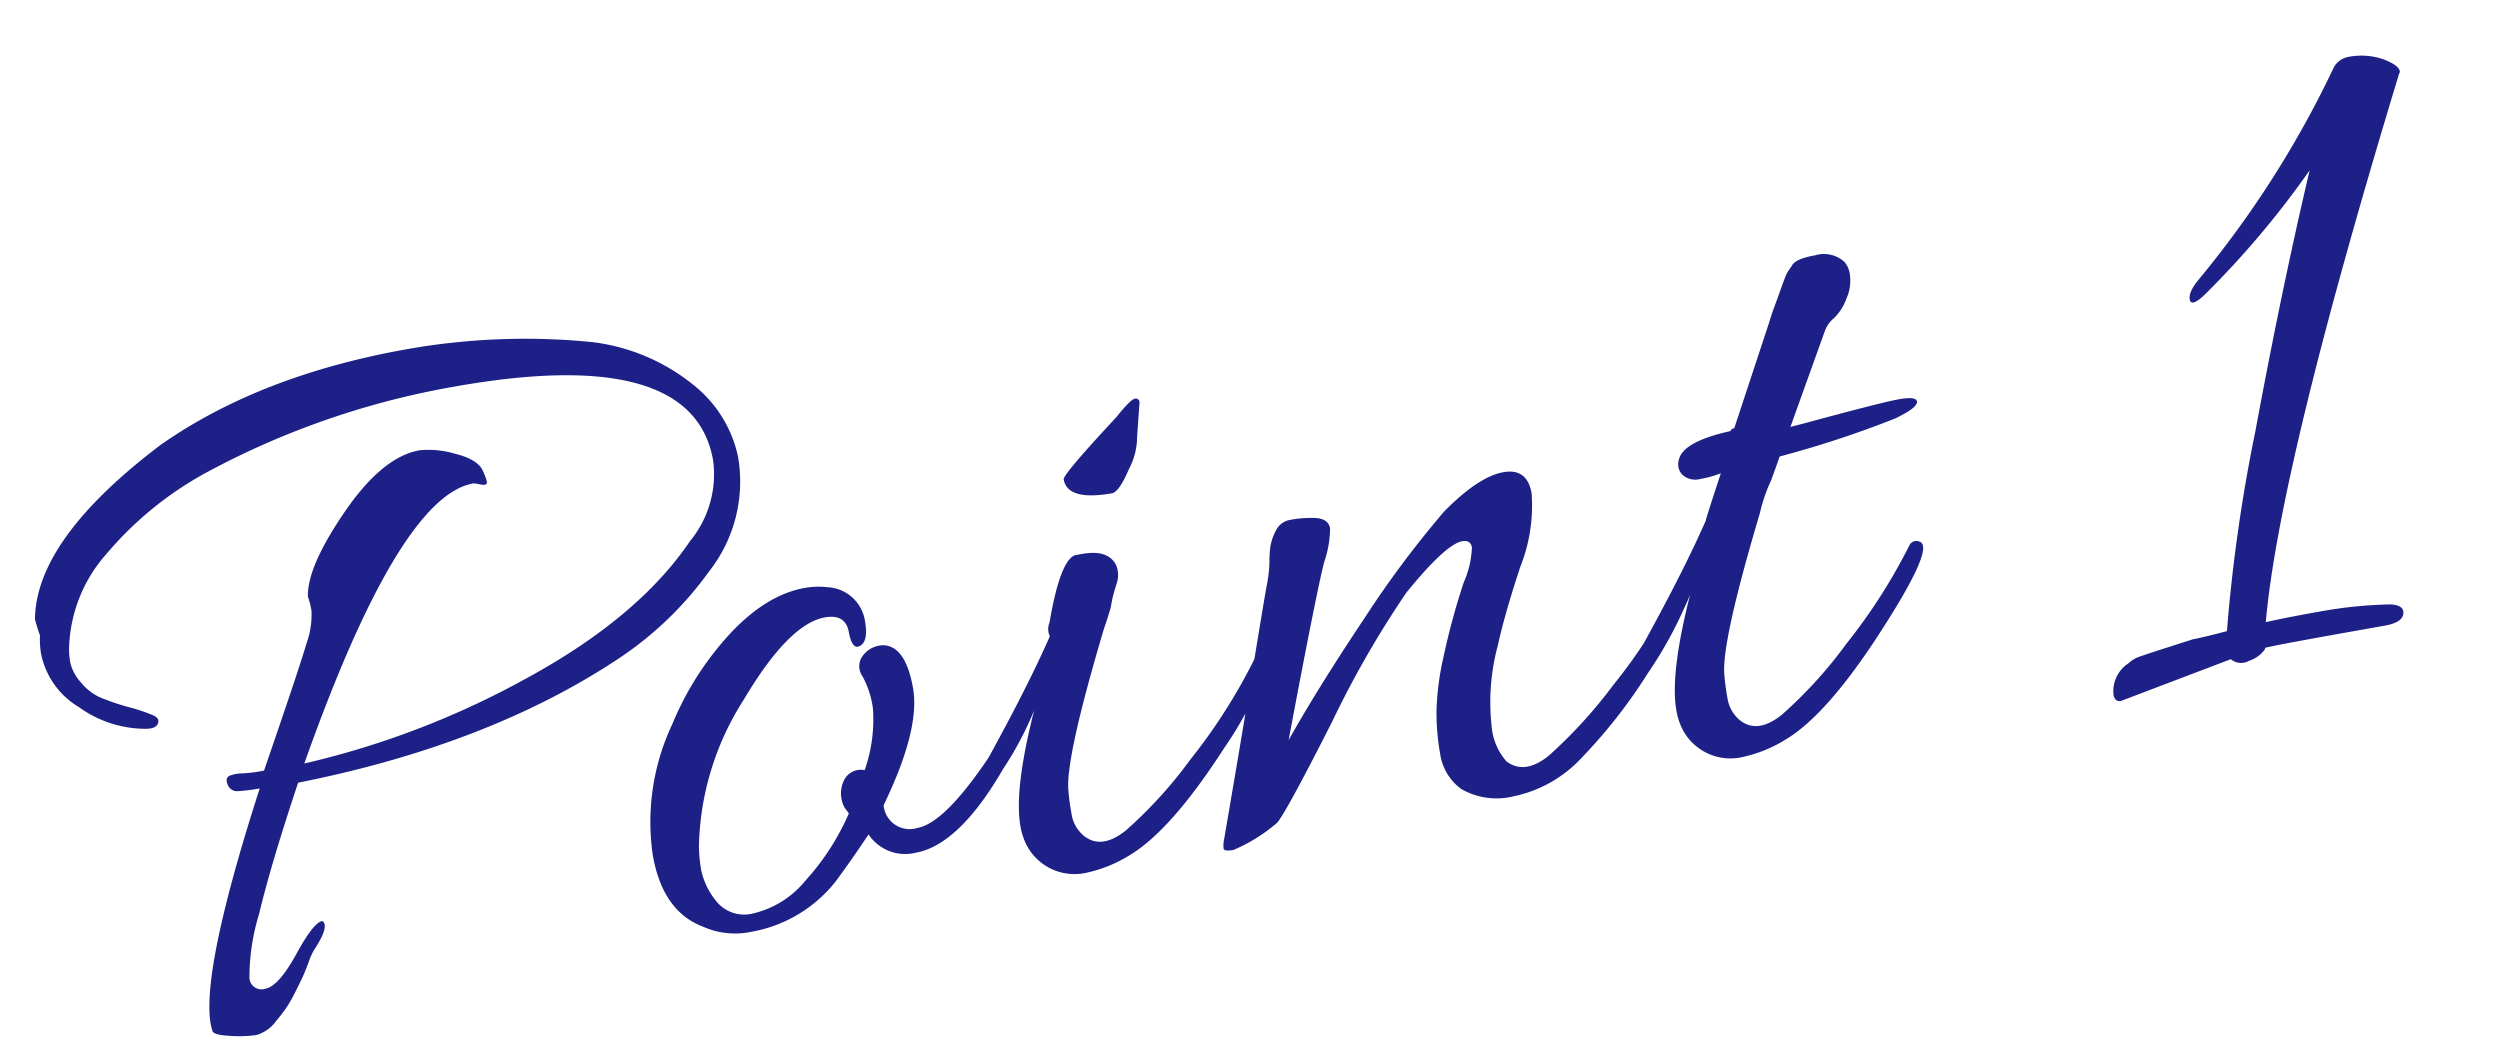 <svg xmlns="http://www.w3.org/2000/svg" width="190.671" height="80.872"><path d="M19.022 74.566a.919.919 0 001.205.844q1.024-.18 2.376-2.653t1.995-2.504q.556.39-.663 2.229a5.3 5.3 0 00-.406.924q-.275.74-.482 1.182t-.568 1.156a9.816 9.816 0 01-.686 1.177q-.324.463-.727.94a2.814 2.814 0 01-1.516 1.08 9.462 9.462 0 01-1.979.065q-1.27-.06-1.365-.369a4.588 4.588 0 01-.136-.544q-.723-4.097 3.738-17.962a13.081 13.081 0 01-1.63.206.769.769 0 01-.82-.505q-.215-.531.204-.686a2.664 2.664 0 01.906-.16 11.846 11.846 0 001.669-.213q2.74-7.957 3.243-9.71a6.436 6.436 0 00.378-2.464 6.038 6.038 0 00-.273-1.089q-.074-2.261 2.8-6.464t5.71-4.703a6.994 6.994 0 012.685.257q1.74.425 2.136 1.289t.3 1.003q-.098.14-.52.051a2.228 2.228 0 00-.5-.074q-5.673 1-12.887 21.362A65.422 65.422 0 0040.213 51.7Q48.7 47.075 52.63 41.265a8.01 8.01 0 001.757-6.16q-1.556-8.823-19.597-5.642a62.349 62.349 0 00-19.14 6.625 26.606 26.606 0 00-7.493 6.114 11.27 11.27 0 00-2.89 7.333 5.485 5.485 0 00.101 1.038 3.335 3.335 0 00.783 1.446 4.006 4.006 0 001.465 1.163 17.948 17.948 0 002.203.75 13.564 13.564 0 011.9.639q.49.239.315.635t-.99.377a8.663 8.663 0 01-5-1.636A6.17 6.17 0 013.14 49.91a6.62 6.62 0 01-.092-1.446 12.594 12.594 0 01-.38-1.233q.061-6.103 9.595-13.308 7.592-5.32 18.858-7.306a51.557 51.557 0 0114.042-.526 15.139 15.139 0 017.725 3.268 9.494 9.494 0 013.405 5.492 11.1 11.1 0 01-2.2 8.715 26.655 26.655 0 01-7.163 6.827q-9.83 6.445-24.193 9.303-2.072 6.214-2.983 10.03a16.563 16.563 0 00-.73 4.84zm46.925-15.828a11.605 11.605 0 00.626-4.741 7.111 7.111 0 00-.792-2.42 1.313 1.313 0 01.044-1.591 1.944 1.944 0 011.61-.772q1.646.117 2.201 3.268t-2.244 8.925a1.989 1.989 0 002.581 1.738q2.127-.375 5.655-5.708 1.631-2.725 2.019-3.524t.815-.672q.429.127.457.285.139.788-2.114 4.597-3.518 6.307-6.985 6.918a3.356 3.356 0 01-3.577-1.4q-1.284 1.932-2.531 3.614a10.509 10.509 0 01-6.396 3.809 5.989 5.989 0 01-3.726-.4q-3.05-1.168-3.8-5.422a17.47 17.47 0 011.485-10.01 23.2 23.2 0 013.38-5.713q3.262-4.069 6.729-4.68a5.815 5.815 0 011.696-.056 3.045 3.045 0 012.891 2.578q.32 1.812-.626 1.978-.421-.088-.602-1.112-.25-1.418-1.826-1.14-2.757.486-6.201 6.292a21.5 21.5 0 00-3.408 11.08 11 11 0 00.183 1.958 5.56 5.56 0 001.14 2.318 2.734 2.734 0 002.882.913 7.289 7.289 0 003.91-2.477 18.7 18.7 0 003.318-5.134l-.32-.43a2.283 2.283 0 01-.046-2.105 1.434 1.434 0 011.572-.764zm16.588-16.491q1.97-.348 2.586.843a1.986 1.986 0 01.046 1.414q-.237.732-.325 1.154t-.125.672q-.255.857-.524 1.636-2.907 9.773-2.713 12.257a17.241 17.241 0 00.241 1.826 2.666 2.666 0 00.95 1.7q1.325 1.067 3.18-.397a33.815 33.815 0 004.933-5.42 43.1 43.1 0 004.81-7.509.54.54 0 01.674-.322q.428.128.463.325a.811.811 0 01-.081.46 31.171 31.171 0 01-3.296 6.187q-4.084 6.325-7.25 8.183a10.3 10.3 0 01-3.183 1.293 4.116 4.116 0 01-4.704-2.258 5.007 5.007 0 01-.393-1.311q-.487-2.758 1.048-8.796a25.736 25.736 0 01-2.378 4.481q-.57.913-1.103.195a1 1 0 01-.155-.42 1.184 1.184 0 01.197-.725q3.013-5.487 4.636-9.185a1.294 1.294 0 01-.023-1.052q.797-4.69 1.937-5.134zm4.376-11.576l-.185 2.632a5.249 5.249 0 01-.622 2.465q-.746 1.757-1.298 1.854-3.387.597-3.68-1.057-.055-.315 2.875-3.513l1.158-1.26q1.067-1.325 1.382-1.38a.283.283 0 01.37.259zm27.75 5.342q1.812-.32 2.152 1.611a12.645 12.645 0 01-.874 5.638q-1.215 3.707-1.707 5.987a16.518 16.518 0 00-.475 6.054 4.645 4.645 0 001.137 2.765q1.404 1.052 3.25-.451a36.871 36.871 0 004.935-5.42 38.557 38.557 0 004.737-7.455.582.582 0 01.714-.33q.468.121.503.318a.811.811 0 01-.082.461 31.171 31.171 0 01-3.295 6.187 39.635 39.635 0 01-4.972 6.36 9.821 9.821 0 01-5.239 2.995 5.44 5.44 0 01-3.997-.555 4.035 4.035 0 01-1.61-2.68 17.717 17.717 0 01-.275-3.405 20.94 20.94 0 01.522-3.95 53.785 53.785 0 011.55-5.717 7.311 7.311 0 00.627-2.669q-.105-.59-.735-.48-1.26.223-4.264 3.92a75.252 75.252 0 00-5.688 9.898q-3.648 7.183-4.209 7.688a12.63 12.63 0 01-3.295 2.043q-.709.125-.75-.11a2.173 2.173 0 01.039-.698q.081-.461.78-4.565t1.5-8.997q.802-4.894.99-5.902a9.552 9.552 0 00.188-1.698 8.257 8.257 0 01.074-1.191 4.077 4.077 0 01.403-1.168 1.481 1.481 0 011.032-.832 8.261 8.261 0 011.84-.162q1.137.003 1.276.79A8.129 8.129 0 01101 42.85q-.54 2.005-2.72 13.6 2.225-3.967 5.76-9.262a76.757 76.757 0 016.111-8.185q2.619-2.655 4.51-2.989zm22.903-3.713q5.969-1.621 7.269-1.85t1.37.164q.083.473-1.679 1.311a79.573 79.573 0 01-8.791 2.891q-.269.779-.654 1.821a12.51 12.51 0 00-.858 2.507q-2.907 9.773-2.712 12.257a17.243 17.243 0 00.24 1.826 2.666 2.666 0 00.95 1.701q1.325 1.066 3.18-.398a33.814 33.814 0 004.933-5.419 43.1 43.1 0 004.81-7.509.587.587 0 01.76-.297q1.279.344-3 6.947-4.083 6.325-7.249 8.183a10.3 10.3 0 01-3.184 1.292 4.116 4.116 0 01-4.703-2.257 5.007 5.007 0 01-.394-1.312q-.486-2.757 1.048-8.795a25.736 25.736 0 01-2.378 4.48q-.57.914-1.103.195a1 1 0 01-.155-.42 1.184 1.184 0 01.197-.724q3.013-5.487 4.636-9.185-.014-.079 1.15-3.615a8.342 8.342 0 01-1.588.443 1.465 1.465 0 01-1.311-.297 1.144 1.144 0 01-.294-1.207q.33-1.358 3.925-2.155a.322.322 0 01.288-.213l2.647-8.021q.204-.686.48-1.425t.41-1.129q.135-.389.301-.825a3.094 3.094 0 01.297-.62l.26-.371q.232-.528 1.768-.8a2.321 2.321 0 012.24.5 1.846 1.846 0 01.424 1.021 3.3 3.3 0 01-.26 1.752 3.909 3.909 0 01-.952 1.508 2.306 2.306 0 00-.714 1.02l-2.615 7.284zm32.576 17.976l-8.374 3.183q-.473.083-.57-.468a2.53 2.53 0 011.122-2.392 2.723 2.723 0 01.653-.44q.301-.134 4.3-1.408.71-.125 2.573-.616a125.418 125.418 0 012.178-15.29q1.996-10.791 4.134-19.86a68.806 68.806 0 01-8.065 9.545q-.978.904-1.082.313t.702-1.545a77.1 77.1 0 0010.304-16.196 1.613 1.613 0 011.006-.746 5.179 5.179 0 012.75.165q1.175.443 1.259.916a.231.231 0 01-.051.171q-9.148 30.126-10.17 41.842 1.563-.357 4.28-.836a32.9 32.9 0 015.23-.516q1.067.055.98.72t-1.424.902q-8.352 1.472-9.126 1.69l.014.079a2.337 2.337 0 01-1.22.905 1.223 1.223 0 01-1.403-.118z" fill="#1d2087"/></svg>